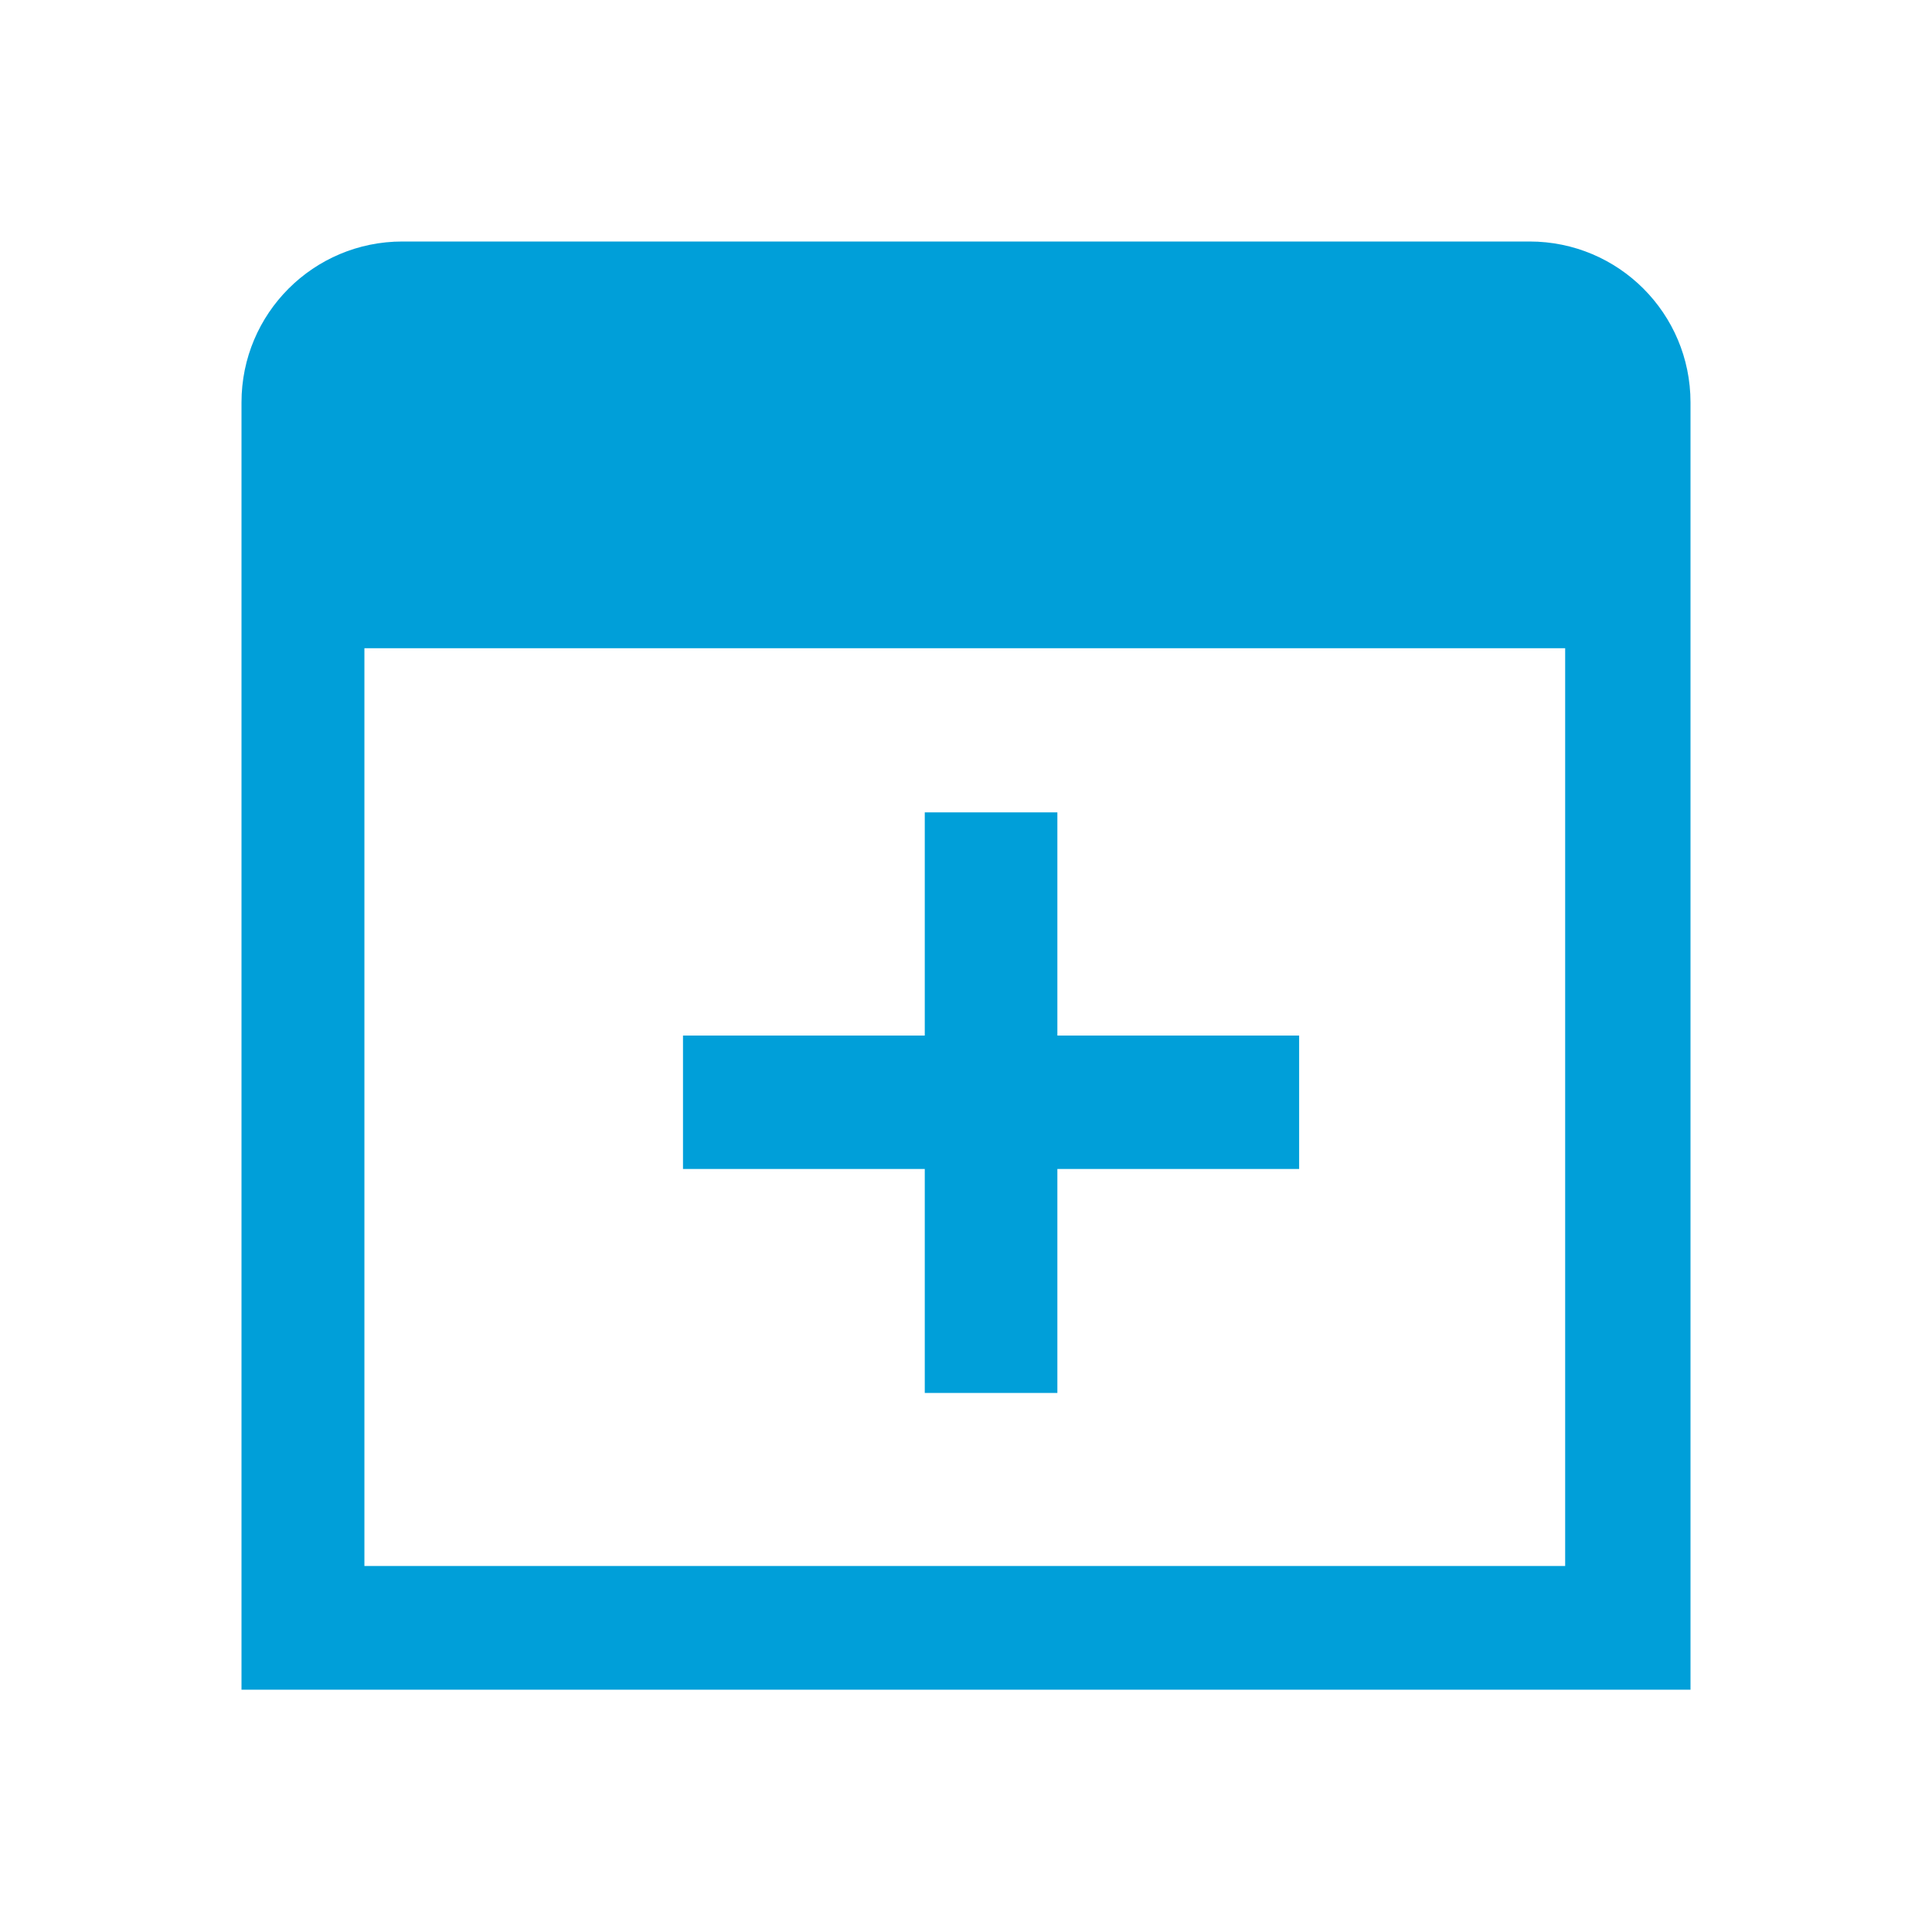 <svg xmlns="http://www.w3.org/2000/svg" fill="none" viewBox="0 0 120 120" height="120" width="120">
<path fill="#009FD9" d="M22.634 97.266V40.262H97.215V97.266H22.634ZM94.955 15H24.994C19.47 15 15 19.47 15 24.994V104.95H105V24.994C105 19.47 100.53 15 95.006 15H94.955Z"></path>
<path fill="#009FD9" d="M65.675 50.458H57.439V64.32H42.422V72.607H57.439V86.519H65.675V72.607H80.692V64.32H65.675V50.458Z"></path>
</svg>
